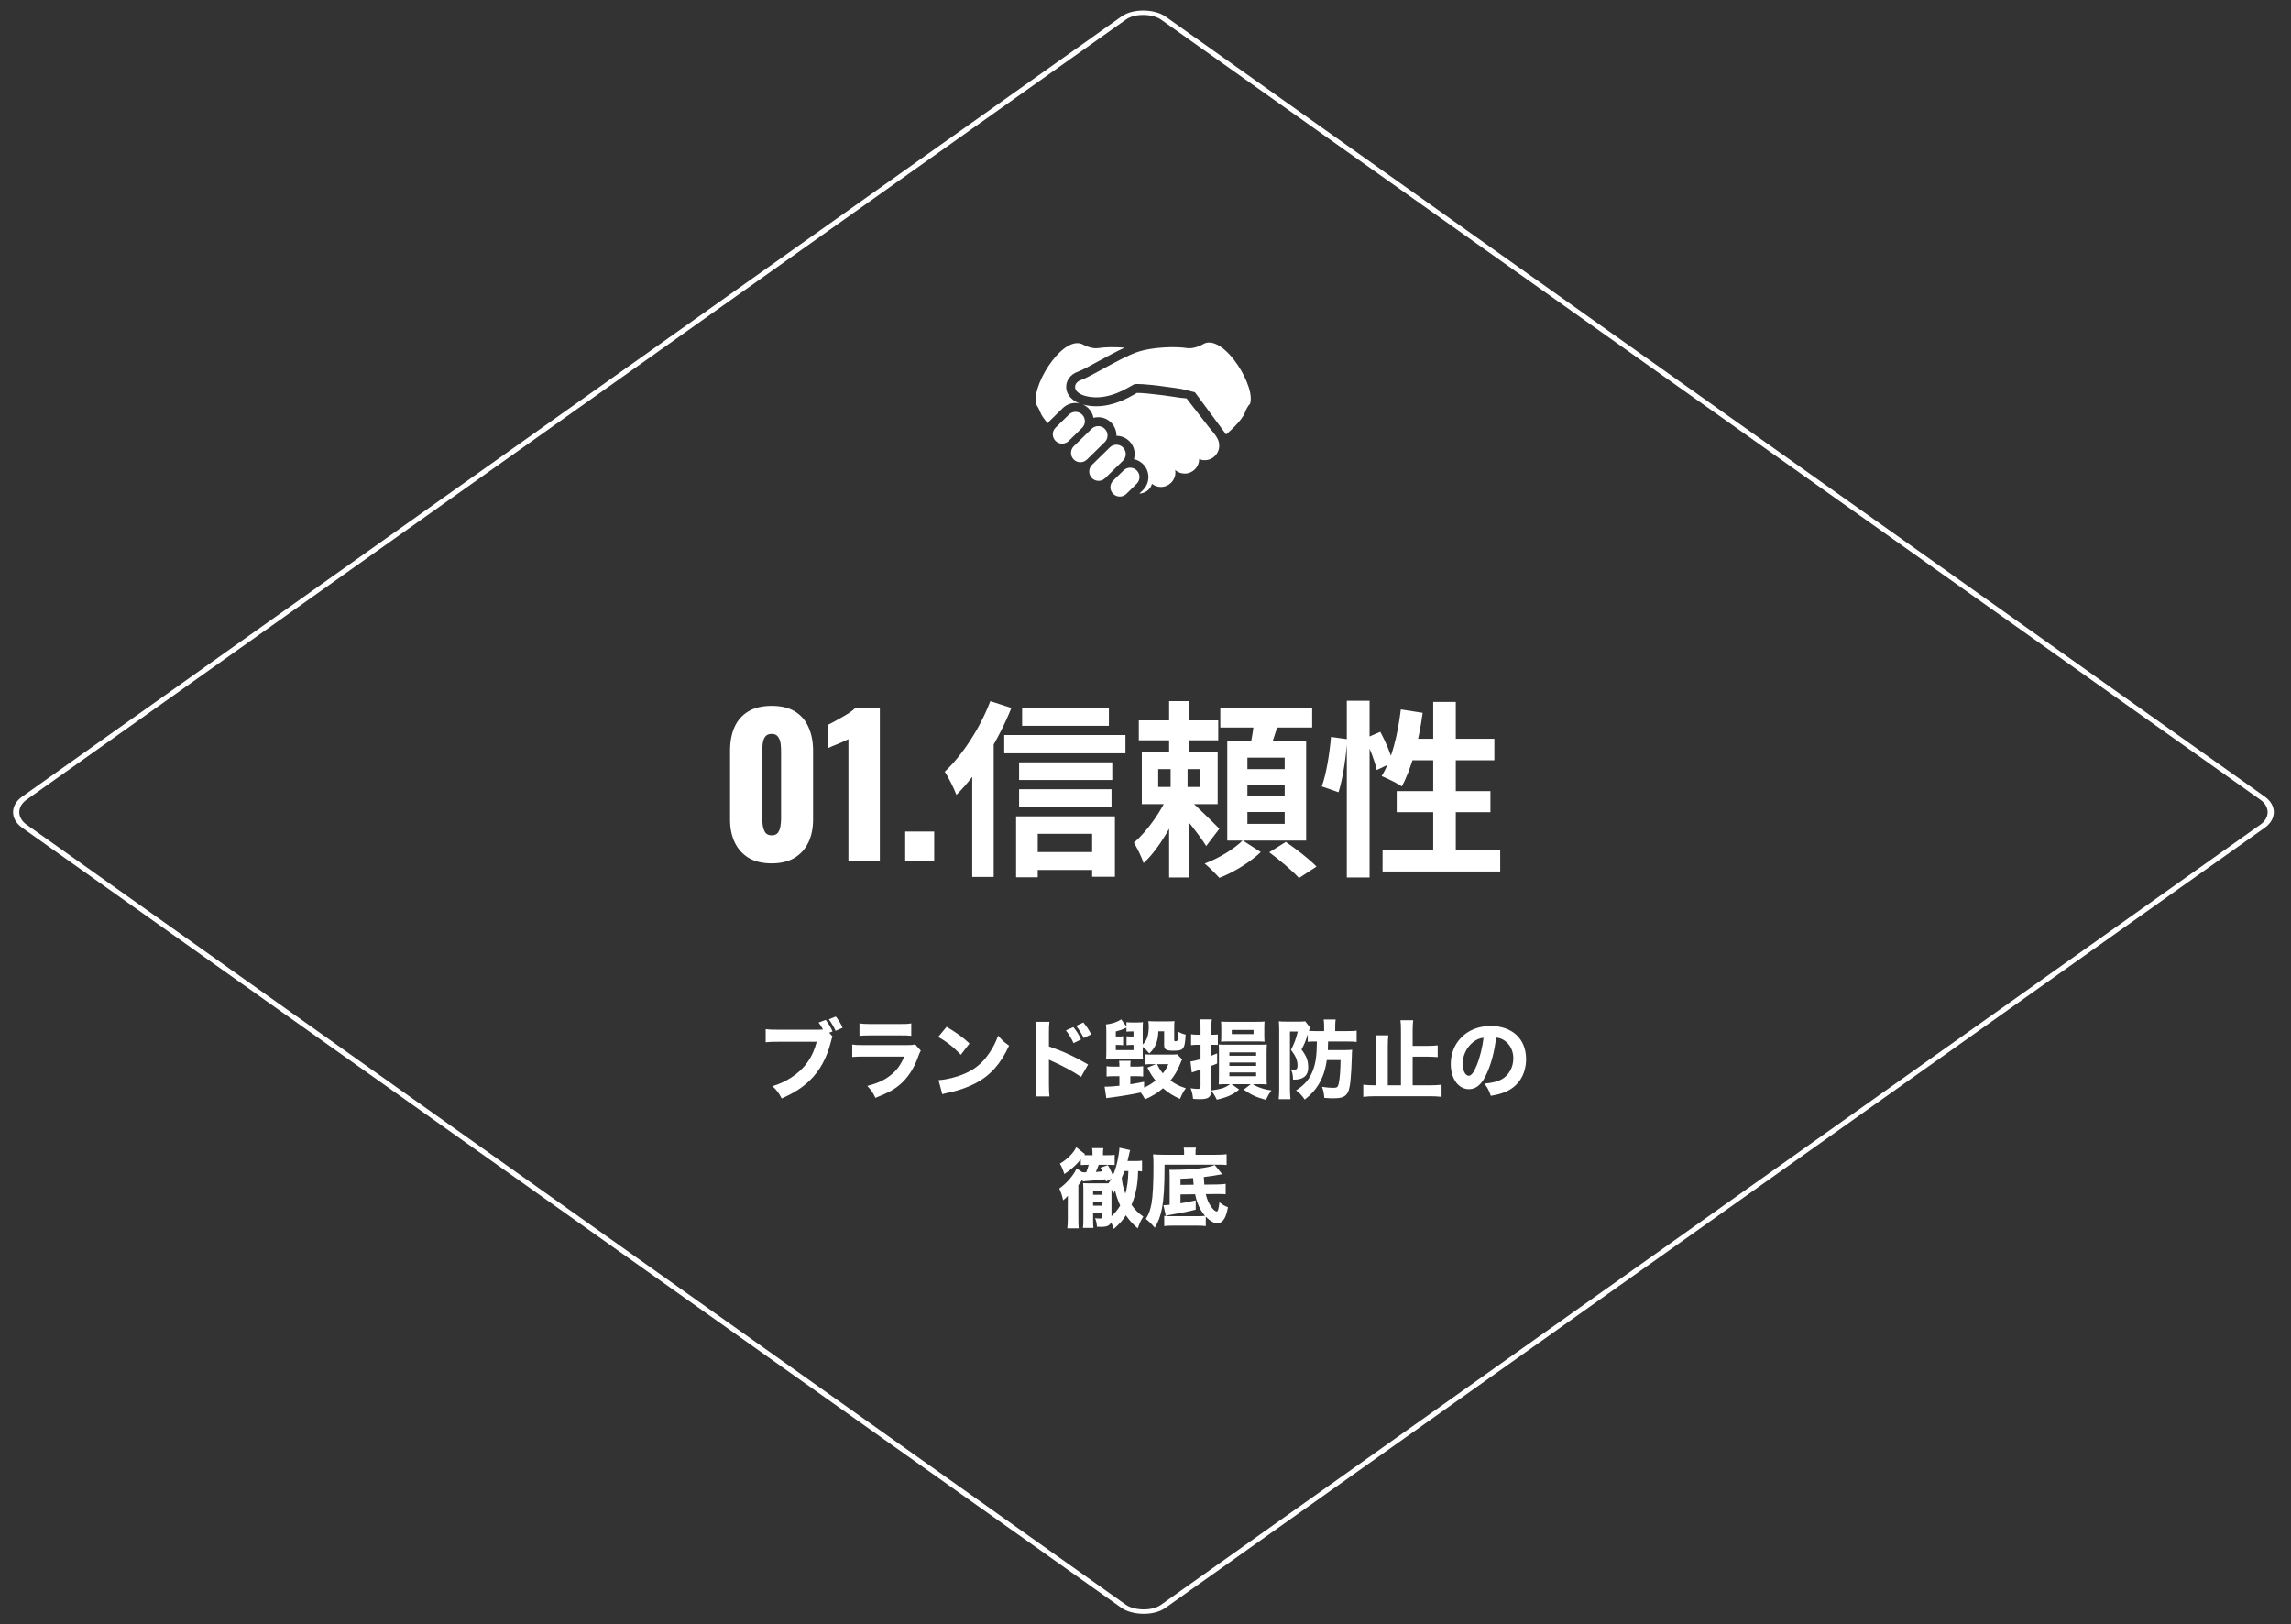 <svg width="426" height="302" viewBox="0 0 426 302" fill="none" xmlns="http://www.w3.org/2000/svg">
<rect x="0" y="0" width="426" height="302" fill="#333333" stroke="none"/>
<rect x="0.816" width="259.51" height="259.51" rx="4.5" transform="matrix(0.816 -0.579 0.816 0.579 0.194 151.48)" stroke="white"/>
<path d="M143.486 160.529C141.783 160.529 140.359 160.191 139.216 159.514C138.073 158.814 137.209 157.857 136.626 156.644C136.043 155.431 135.751 154.019 135.751 152.409V139.564C135.751 137.907 136.019 136.461 136.556 135.224C137.116 133.964 137.968 132.984 139.111 132.284C140.254 131.584 141.713 131.234 143.486 131.234C145.259 131.234 146.706 131.584 147.826 132.284C148.969 132.984 149.809 133.964 150.346 135.224C150.906 136.461 151.186 137.907 151.186 139.564V152.409C151.186 153.996 150.894 155.407 150.311 156.644C149.728 157.857 148.864 158.814 147.721 159.514C146.578 160.191 145.166 160.529 143.486 160.529ZM143.486 155.314C144.046 155.314 144.443 155.139 144.676 154.789C144.933 154.416 145.084 153.996 145.131 153.529C145.201 153.039 145.236 152.619 145.236 152.269V139.704C145.236 139.307 145.213 138.864 145.166 138.374C145.119 137.861 144.968 137.417 144.711 137.044C144.478 136.647 144.069 136.449 143.486 136.449C142.903 136.449 142.483 136.647 142.226 137.044C141.993 137.417 141.853 137.861 141.806 138.374C141.759 138.864 141.736 139.307 141.736 139.704V152.269C141.736 152.619 141.771 153.039 141.841 153.529C141.911 153.996 142.063 154.416 142.296 154.789C142.553 155.139 142.949 155.314 143.486 155.314ZM157.759 160.004V137.429C157.502 137.569 157.211 137.709 156.884 137.849C156.557 137.989 156.207 138.141 155.834 138.304C155.484 138.444 155.134 138.584 154.784 138.724C154.457 138.864 154.154 139.004 153.874 139.144V134.804C154.131 134.664 154.492 134.477 154.959 134.244C155.426 133.987 155.927 133.707 156.464 133.404C157.001 133.101 157.502 132.797 157.969 132.494C158.436 132.167 158.786 131.887 159.019 131.654H163.604V160.004H157.759ZM168.318 160.004V154.614H173.708V160.004H168.318ZM190.057 131.654H206.192V134.944H190.057V131.654ZM189.497 141.734H206.822V145.024H189.497V141.734ZM189.497 146.739H206.682V150.029H189.497V146.739ZM191.177 158.429H205.107V161.754H191.177V158.429ZM186.732 136.659H209.272V140.054H186.732V136.659ZM188.937 151.779H207.312V163.014H203.077V155.034H192.962V163.119H188.937V151.779ZM184.142 130.359L188.062 131.619C185.682 137.569 181.832 143.834 177.842 147.789C177.492 146.809 176.372 144.499 175.672 143.484C178.997 140.334 182.252 135.364 184.142 130.359ZM180.782 140.054L184.737 136.064L184.772 136.099V163.049H180.782V140.054ZM211.757 133.929H226.527V137.639H211.757V133.929ZM217.392 130.359H221.102V141.944H217.392V130.359ZM215.362 142.994V146.319H223.167V142.994H215.362ZM212.317 139.844H226.422V149.504H212.317V139.844ZM217.357 147.509L219.947 148.804C218.337 152.829 215.537 157.834 212.632 160.494C212.317 159.374 211.442 157.694 210.847 156.679C213.367 154.544 216.097 150.589 217.357 147.509ZM220.927 148.524C222.047 149.434 225.862 153.179 226.737 154.089L224.287 157.309C223.167 155.419 220.332 151.954 218.932 150.344L220.927 148.524ZM217.672 141.699H220.822V148.209H221.102V163.154H217.392V148.209H217.672V141.699ZM226.912 131.654H243.992V135.259H226.912V131.654ZM231.952 145.899V148.069H238.882V145.899H231.952ZM231.952 150.974V153.179H238.882V150.974H231.952ZM231.952 140.859V142.994H238.882V140.859H231.952ZM228.207 137.744H242.872V156.294H228.207V137.744ZM233.247 133.649L237.832 134.174C237.167 136.309 236.432 138.514 235.837 139.984L232.337 139.319C232.722 137.674 233.107 135.329 233.247 133.649ZM231.077 156.259L234.437 158.429C232.547 160.249 229.397 162.209 226.737 163.224C226.072 162.489 224.882 161.264 224.007 160.564C226.597 159.619 229.607 157.764 231.077 156.259ZM236.012 158.464L239.092 156.539C240.982 157.834 243.537 159.794 244.797 161.124L241.542 163.259C240.387 161.964 237.902 159.864 236.012 158.464ZM250.432 130.289H254.667V163.154H250.432V130.289ZM247.492 137.009L250.502 137.429C250.327 140.474 249.732 144.639 248.892 147.299L245.777 146.214C246.652 143.834 247.247 139.914 247.492 137.009ZM253.827 137.289L256.662 136.064C257.642 137.884 258.657 140.264 259.007 141.734L255.997 143.169C255.682 141.629 254.737 139.179 253.827 137.289ZM260.477 131.899L264.537 132.529C263.837 137.744 262.472 142.924 260.652 146.214C259.812 145.619 257.922 144.709 256.907 144.289C258.762 141.349 259.917 136.589 260.477 131.899ZM261.702 137.359H277.872V141.349H260.512L261.702 137.359ZM266.497 130.499H270.697V160.354H266.497V130.499ZM259.707 147.089H277.137V151.009H259.707V147.089ZM257.082 158.044H278.957V162.034H257.082V158.044Z" fill="white"/>
<path d="M154.181 192.012L154.805 192.7C154.677 193.004 154.677 193.004 154.453 193.868C153.701 196.78 152.405 199.116 150.565 200.892C149.189 202.22 147.653 203.212 145.349 204.236C144.821 203.212 144.565 202.86 143.653 201.948C145.045 201.516 145.925 201.1 147.093 200.364C149.557 198.796 151.125 196.604 151.861 193.692H144.853C143.541 193.692 143.029 193.708 142.373 193.788V191.34C143.061 191.436 143.557 191.452 144.885 191.452H152.149C152.501 191.452 152.693 191.436 153.029 191.404C152.725 190.828 152.581 190.62 152.213 190.124L153.541 189.628C154.149 190.444 154.485 191.036 154.805 191.772L154.181 192.012ZM154.117 189.516L155.413 189.004C155.957 189.692 156.373 190.348 156.677 191.1L155.365 191.66C155.029 190.892 154.661 190.268 154.117 189.516ZM159.813 192.588V190.268C160.389 190.364 160.917 190.396 162.021 190.396H167.269C168.565 190.396 168.869 190.38 169.445 190.268V192.588C168.901 192.524 168.661 192.508 167.301 192.508H161.973C160.949 192.508 160.309 192.54 159.813 192.588ZM158.469 196.524V194.204C159.157 194.3 159.461 194.316 160.885 194.316H168.597C169.525 194.316 169.685 194.3 170.149 194.156L171.221 195.34C171.045 195.628 170.981 195.788 170.773 196.348C169.957 198.7 168.725 200.54 167.141 201.82C166.053 202.7 164.965 203.26 162.773 204.124C162.341 203.18 162.117 202.844 161.269 201.9C163.205 201.404 164.421 200.844 165.605 199.916C166.773 198.988 167.493 197.996 168.133 196.444H160.853C159.541 196.444 159.061 196.46 158.469 196.524ZM174.453 192.796L176.021 190.908C178.085 192.156 178.997 192.828 180.277 194.012L178.661 196.108C177.333 194.7 175.989 193.644 174.453 192.796ZM175.221 203.452L174.517 200.828C175.989 200.732 177.813 200.3 179.285 199.66C181.317 198.812 182.741 197.612 183.989 195.74C184.709 194.668 185.141 193.804 185.605 192.556C186.357 193.436 186.645 193.708 187.637 194.412C186.053 197.836 184.165 199.948 181.381 201.42C180.101 202.092 178.261 202.748 176.725 203.084C176.325 203.164 176.325 203.164 176.021 203.228C175.653 203.308 175.557 203.34 175.221 203.452ZM198.197 191.58L199.589 190.972C200.213 191.74 200.613 192.364 201.013 193.26L199.621 193.948C199.237 193.084 198.757 192.284 198.197 191.58ZM200.101 190.732L201.445 190.108C202.133 190.94 202.405 191.372 202.901 192.316L201.509 193.004C201.109 192.188 200.661 191.436 200.101 190.732ZM195.141 203.852H192.533C192.613 203.244 192.629 202.684 192.629 201.596V192.124C192.629 190.988 192.613 190.54 192.533 189.98H195.141C195.061 190.588 195.045 190.956 195.045 192.124V194.556C197.525 195.404 199.717 196.396 202.325 197.916L201.013 200.22C199.589 199.244 197.493 198.108 195.653 197.308C195.349 197.18 195.285 197.148 195.045 197.02V201.628C195.045 202.652 195.077 203.244 195.141 203.852ZM209.461 190.876V190.044C209.765 190.092 210.037 190.108 210.517 190.108H211.429C211.957 190.108 212.197 190.092 212.533 190.044C212.485 190.396 212.485 190.796 212.485 191.388V194.188C213.269 193.468 213.605 192.476 213.605 190.796C213.605 190.46 213.573 190.124 213.525 189.852C213.909 189.884 214.229 189.9 214.645 189.9H217.157C217.749 189.9 217.973 189.884 218.389 189.852C218.341 190.252 218.341 190.556 218.341 191.1V193.372C218.341 193.532 218.405 193.596 218.581 193.596C218.789 193.596 218.901 193.548 218.949 193.42C218.997 193.26 219.029 192.668 219.045 191.788C219.557 192.092 219.893 192.22 220.469 192.364C220.373 193.932 220.277 194.444 220.037 194.812C219.749 195.244 219.365 195.356 218.229 195.356C217.461 195.356 217.077 195.292 216.821 195.132C216.549 194.972 216.469 194.748 216.469 194.204V191.74H215.397C215.333 192.892 215.205 193.548 214.901 194.236C214.613 194.86 214.261 195.356 213.701 195.868C213.189 195.244 212.981 195.036 212.485 194.636V195.548C212.485 196.172 212.485 196.556 212.533 196.908C212.069 196.876 211.605 196.86 211.029 196.86H207.141C206.565 196.86 206.101 196.876 205.653 196.908C205.701 196.588 205.717 196.22 205.717 195.548V191.868C205.717 191.26 205.701 190.86 205.653 190.476C206.853 190.332 207.701 190.044 208.485 189.532L209.461 190.876ZM210.773 194.284H210.357C209.973 194.284 209.765 194.3 209.477 194.332V192.668C209.717 192.7 209.941 192.716 210.357 192.716H210.773V191.772H210.341C209.973 191.772 209.717 191.788 209.461 191.82V191.068C208.677 191.436 208.405 191.532 207.477 191.788V192.716H207.957C208.357 192.716 208.581 192.7 208.837 192.668V194.332C208.533 194.3 208.325 194.284 207.957 194.284H207.477V195.244H210.773V194.284ZM207.221 198.316H208.149C208.149 197.804 208.133 197.58 208.085 197.228H210.229C210.181 197.58 210.181 197.804 210.181 198.316H211.093C211.797 198.316 212.197 198.3 212.565 198.236V200.156C212.149 200.108 211.765 200.092 211.093 200.092H210.181V201.596C211.061 201.452 211.541 201.372 212.741 201.132V202.22C213.573 201.836 214.181 201.468 214.885 200.908C214.245 200.124 213.941 199.644 213.349 198.492L214.965 197.852H214.101C213.541 197.852 213.269 197.868 212.917 197.916V196.012C213.205 196.06 213.445 196.076 213.893 196.076H217.797C218.405 196.076 218.661 196.06 218.885 196.028L219.829 196.972C219.701 197.18 219.653 197.308 219.461 197.772C218.965 199.004 218.453 199.9 217.653 200.892C218.613 201.612 219.237 201.916 220.501 202.332C220.021 203.02 219.877 203.26 219.413 204.316C218.069 203.708 217.317 203.228 216.261 202.332C215.205 203.228 214.293 203.788 212.917 204.396C212.613 203.82 212.469 203.596 212.117 203.132C210.533 203.468 208.549 203.804 206.565 204.06C205.989 204.124 205.957 204.124 205.717 204.188L205.397 202.028C205.557 202.044 205.621 202.044 205.717 202.044C206.213 202.044 207.093 201.98 208.149 201.868V200.092H207.221C206.549 200.092 206.181 200.108 205.765 200.156V198.236C206.149 198.3 206.533 198.316 207.221 198.316ZM217.253 197.852H215.157C215.573 198.7 215.749 198.988 216.229 199.564C216.725 198.94 216.965 198.54 217.253 197.852ZM229.029 201.58L230.421 202.572C229.173 203.58 228.213 204.012 226.261 204.46C225.973 203.836 225.653 203.324 225.253 202.78C225.189 203.996 224.693 204.364 223.157 204.364C222.709 204.364 222.277 204.348 221.845 204.3C221.765 203.5 221.669 203.052 221.397 202.332C222.005 202.428 222.357 202.46 222.725 202.46C223.141 202.46 223.237 202.364 223.237 201.932V198.876C222.949 198.972 222.805 199.02 222.469 199.116C222.021 199.26 221.877 199.308 221.605 199.404L221.365 197.356C221.797 197.308 222.325 197.196 223.237 196.94V194.252H222.629C222.229 194.252 221.893 194.268 221.477 194.332V192.3C221.893 192.364 222.133 192.38 222.661 192.38H223.237V191.164C223.237 190.332 223.221 189.996 223.157 189.532H225.333C225.269 189.98 225.253 190.348 225.253 191.164V192.38H225.669C226.021 192.38 226.197 192.364 226.453 192.332V194.284C226.149 194.252 226.069 194.252 225.669 194.252H225.253V196.284C225.573 196.156 225.749 196.092 226.325 195.852V197.74C225.813 197.964 225.749 197.98 225.253 198.156V202.748C227.189 202.46 227.877 202.22 228.725 201.58H228.069C227.493 201.58 227.333 201.58 226.629 201.628C226.645 201.18 226.661 200.828 226.661 200.204V195.66C226.661 194.924 226.661 194.62 226.629 194.188C227.061 194.236 227.253 194.236 228.021 194.236H234.149C234.949 194.236 235.237 194.22 235.573 194.188C235.541 194.604 235.525 194.972 235.525 195.66V200.204C235.525 200.956 235.525 201.196 235.573 201.628C234.885 201.58 234.693 201.58 234.117 201.58H232.949C233.317 201.804 233.445 201.884 233.813 202.044C234.709 202.412 235.349 202.588 236.405 202.732C235.957 203.372 235.717 203.788 235.397 204.492C233.525 203.98 232.677 203.58 231.269 202.588L232.581 201.58H229.029ZM228.597 195.66V196.284H233.573V195.66H228.597ZM228.597 197.548V198.172H233.573V197.548H228.597ZM228.597 199.404V200.092H233.573V199.404H228.597ZM227.093 192.54V191.068C227.093 190.604 227.077 190.268 227.045 189.932C227.429 189.964 227.733 189.98 228.341 189.98H233.653C234.357 189.98 234.789 189.964 235.141 189.932C235.109 190.252 235.093 190.54 235.093 191.052V192.556C235.093 193.068 235.109 193.308 235.141 193.676C234.741 193.644 234.293 193.628 233.701 193.628H228.437C227.877 193.628 227.477 193.644 227.045 193.676C227.077 193.308 227.093 193.02 227.093 192.54ZM229.045 191.5V192.268H233.093V191.5H229.045ZM244.869 193.644H244.213C243.797 193.644 243.557 193.66 243.173 193.708V192.268C243.109 192.46 243.061 192.604 243.045 192.7C242.741 193.66 242.421 194.396 242.005 195.116C242.997 196.476 243.253 197.18 243.253 198.572C243.253 199.948 242.325 200.732 240.725 200.732C240.645 200.732 240.565 200.732 240.437 200.732C240.405 199.772 240.309 199.372 240.037 198.828C240.341 198.86 240.485 198.876 240.677 198.876C241.125 198.876 241.269 198.7 241.269 198.076C241.269 197.148 240.917 196.316 240.053 195.196C240.677 193.98 240.965 193.212 241.317 191.788H239.861V202.396C239.861 203.068 239.893 203.724 239.957 204.364H237.765C237.829 203.788 237.861 203.148 237.861 202.364V191.548C237.861 190.94 237.845 190.396 237.797 189.884C238.117 189.932 238.549 189.948 239.157 189.948H241.621C242.133 189.948 242.405 189.932 242.693 189.884L243.605 191.068C243.573 191.148 243.573 191.148 243.509 191.324C243.493 191.372 243.477 191.388 243.429 191.532C243.397 191.596 243.397 191.596 243.381 191.66C243.781 191.692 244.117 191.708 244.597 191.708H246.213V190.78C246.213 190.268 246.181 189.868 246.133 189.548H248.357C248.309 189.9 248.277 190.252 248.277 190.78V191.708H250.485C251.397 191.708 251.813 191.692 252.261 191.628V193.724C251.797 193.66 251.333 193.644 250.517 193.644H246.949C246.933 194.604 246.933 194.7 246.901 195.244H249.957C250.565 195.244 250.965 195.228 251.429 195.18C251.397 195.548 251.381 195.596 251.365 196.492C251.333 198.06 251.221 199.804 251.109 201.004C250.837 203.596 250.245 204.204 247.941 204.204C247.525 204.204 247.397 204.204 246.245 204.124C246.197 203.34 246.085 202.796 245.829 202.076C246.741 202.204 247.285 202.252 247.877 202.252C248.629 202.252 248.773 202.156 248.933 201.436C249.125 200.668 249.253 198.972 249.269 197.1H246.709C246.453 198.924 245.973 200.332 245.157 201.676C244.533 202.7 243.813 203.484 242.613 204.444C242.069 203.66 241.653 203.228 240.997 202.732C242.597 201.708 243.509 200.636 244.101 199.084C244.645 197.644 244.837 196.38 244.869 193.644ZM262.677 201.788H265.925C266.773 201.788 267.333 201.756 268.053 201.676V203.932C267.317 203.852 266.741 203.82 265.925 203.82H255.653C254.917 203.82 254.293 203.852 253.493 203.932V201.676C254.181 201.756 254.773 201.788 255.653 201.788H255.893V194.524C255.893 193.756 255.861 193.084 255.797 192.492H258.149C258.085 193.116 258.053 193.724 258.053 194.508V201.788H260.501V191.628C260.501 190.684 260.485 190.284 260.405 189.692H262.773C262.709 190.284 262.677 190.796 262.677 191.628V194.46H265.381C266.101 194.46 266.709 194.428 267.333 194.364V196.54C266.661 196.492 266.021 196.46 265.381 196.46H262.677V201.788ZM278.197 192.908C277.877 195.548 277.317 197.676 276.485 199.532C275.589 201.564 274.533 202.508 273.157 202.508C271.173 202.508 269.765 200.572 269.765 197.82C269.765 195.996 270.389 194.332 271.557 193.068C272.933 191.564 274.901 190.764 277.189 190.764C281.205 190.764 283.765 193.164 283.765 196.908C283.765 199.82 282.309 202.076 279.749 203.084C278.981 203.388 278.341 203.548 277.205 203.74C276.869 202.732 276.645 202.3 276.021 201.468C277.445 201.356 278.437 201.1 279.189 200.7C280.565 199.948 281.397 198.46 281.397 196.764C281.397 195.34 280.773 194.14 279.685 193.42C279.221 193.116 278.837 192.988 278.197 192.908ZM275.861 192.94C275.093 193.036 274.565 193.26 273.941 193.74C272.725 194.684 271.973 196.236 271.973 197.836C271.973 199.036 272.485 200.012 273.109 200.012C273.573 200.012 274.069 199.388 274.581 198.092C275.173 196.668 275.669 194.652 275.861 192.94ZM200.181 217.228L201.221 217.932C201.301 217.948 201.301 217.948 201.541 217.964C201.557 217.964 201.589 217.964 201.605 217.964C201.653 217.964 201.701 217.964 201.797 217.964C201.829 217.948 201.893 217.948 201.973 217.948C202.165 217.484 202.325 217.036 202.437 216.572H202.277C201.685 216.572 201.349 216.588 200.965 216.62V215.548C200.133 216.588 199.141 217.484 197.909 218.284C197.589 217.308 197.445 216.972 197.077 216.348C198.421 215.58 199.669 214.316 200.117 213.292L201.749 214.588C201.685 214.668 201.653 214.684 201.589 214.764C201.877 214.78 201.957 214.78 202.277 214.78H203.141V214.396C203.141 213.996 203.125 213.788 203.061 213.468H205.173C205.109 213.756 205.093 213.996 205.093 214.412V214.78H205.957C206.645 214.78 206.853 214.764 207.269 214.716V216.588C207.045 216.588 207.045 216.588 206.757 216.588C206.565 216.572 206.325 216.572 206.021 216.572H204.293C204.149 216.988 204.021 217.324 203.765 217.9C204.357 217.852 204.565 217.836 204.997 217.788C204.869 217.532 204.821 217.42 204.629 217.1L205.989 216.62C206.325 217.148 206.533 217.58 206.949 218.54C207.461 217.308 207.781 216.14 208.005 214.684C208.117 213.996 208.133 213.788 208.149 213.388L210.149 213.836C210.101 213.98 210.021 214.268 209.909 214.78C209.813 215.212 209.733 215.548 209.653 215.868H211.077C211.669 215.868 211.989 215.852 212.357 215.788V217.788C212.117 217.756 211.957 217.74 211.621 217.724C211.573 219.26 211.509 219.868 211.349 220.796C211.157 221.9 210.837 222.972 210.405 224.012C211.045 224.94 211.637 225.532 212.597 226.204C212.117 226.94 211.909 227.372 211.573 228.396C210.645 227.612 210.053 226.956 209.349 225.964C208.661 227.004 208.245 227.468 207.109 228.492C206.917 227.916 206.821 227.708 206.581 227.244C206.357 227.884 205.877 228.108 204.693 228.108C204.517 228.108 204.373 228.108 203.973 228.092C203.941 227.468 203.829 226.956 203.621 226.508C203.893 226.54 204.421 226.556 204.581 226.556C204.821 226.556 204.901 226.492 204.901 226.284V225.548H203.253V226.924C203.253 227.468 203.269 227.9 203.317 228.3H201.365C201.429 227.836 201.445 227.452 201.445 226.684V221.26C201.445 220.652 201.429 220.316 201.397 219.98C201.685 219.996 202.005 220.012 202.517 220.012H206.101C206.437 219.548 206.485 219.484 206.661 219.148L205.653 219.66C205.605 219.452 205.605 219.452 205.541 219.26C205.013 219.324 203.573 219.468 202.917 219.516C201.989 219.58 201.781 219.596 201.333 219.676L201.269 219.276C201.205 219.388 201.205 219.388 201.077 219.58C200.981 219.74 200.901 219.836 200.517 220.364V226.572C200.517 227.452 200.533 227.9 200.581 228.38H198.453C198.517 227.868 198.549 227.372 198.549 226.508V223.852C198.549 223.276 198.549 223.196 198.565 222.316C198.245 222.684 198.069 222.86 197.685 223.164C197.477 222.236 197.317 221.74 196.965 220.972C198.261 220.108 199.749 218.38 200.181 217.228ZM209.813 217.724H209.093C208.933 218.156 208.853 218.364 208.581 219.004C208.693 220.108 208.869 220.876 209.269 221.932C209.621 220.604 209.765 219.468 209.813 217.724ZM206.677 221.084V226.124C207.333 225.532 207.845 224.908 208.293 224.156C207.861 223.18 207.525 222.22 207.349 221.372C207.237 221.564 207.173 221.676 206.997 221.964C206.853 221.548 206.805 221.42 206.677 221.084ZM203.253 224.172H204.901V223.516H203.253V224.172ZM203.253 222.14H204.901V221.484H203.253V222.14ZM225.877 216.604L227.269 218.316C225.957 218.556 225.173 218.684 223.845 218.844C223.877 219.5 223.893 219.74 223.941 220.252L226.357 220.22C227.045 220.204 227.477 220.172 227.909 220.108V222.044C227.525 222.012 227.301 221.996 226.613 221.996C226.581 221.996 226.453 221.996 226.373 221.996L224.213 222.012C224.421 222.972 224.773 223.772 225.269 224.444C225.605 224.908 226.005 225.244 226.229 225.244C226.357 225.244 226.437 225.164 226.501 224.94C226.597 224.636 226.693 224.14 226.741 223.516C227.429 224.06 227.653 224.188 228.341 224.46C228.117 225.548 227.957 226.076 227.685 226.54C227.349 227.132 226.901 227.436 226.341 227.436C225.733 227.436 225.013 227.02 224.213 226.22V227.964C223.701 227.9 223.365 227.884 222.661 227.884H218.005C217.269 227.884 216.965 227.9 216.485 227.964V226.06C216.805 226.108 217.109 226.124 217.637 226.124H222.661C223.349 226.124 223.685 226.108 224.069 226.06C223.461 225.372 222.965 224.492 222.629 223.532C222.485 223.132 222.373 222.716 222.229 222.044L219.509 222.076V223.724C220.341 223.612 220.869 223.5 222.341 223.18V224.908C220.533 225.356 220.261 225.404 217.525 225.884C217.317 225.916 217.045 225.98 216.773 226.044L216.341 224.076C216.405 224.076 216.469 224.076 216.501 224.076C216.773 224.076 216.917 224.06 217.493 223.996V218.972C217.493 218.172 217.477 217.9 217.445 217.5C217.733 217.5 217.973 217.5 218.101 217.5C221.621 217.5 224.677 217.148 225.877 216.604ZM219.509 220.3L221.957 220.268C221.893 219.676 221.893 219.676 221.845 219.036C221.013 219.1 220.341 219.132 219.509 219.164V220.3ZM220.181 214.7V214.236C220.181 213.884 220.165 213.628 220.101 213.372H222.389C222.325 213.612 222.309 213.836 222.309 214.268V214.7H226.053C226.981 214.7 227.605 214.668 228.085 214.604V216.604C227.637 216.556 227.141 216.54 226.405 216.54H216.549C216.533 220.828 216.405 222.844 216.053 224.7C215.781 226.124 215.413 227.116 214.725 228.268C214.085 227.516 213.749 227.18 213.061 226.636C213.621 225.724 213.909 224.94 214.117 223.772C214.357 222.476 214.485 219.996 214.485 216.828C214.485 215.756 214.469 215.452 214.405 214.62C215.013 214.668 215.605 214.7 216.341 214.7H220.181Z" fill="white"/>
<g clip-path="url(#clip0_186_10344)">
<path d="M224.076 63.806C223.026 64.401 221.759 64.895 220.632 64.707C218.856 64.411 214.277 64.431 211.238 65.536C208.199 66.64 202.673 70.094 201.016 70.647C199.357 71.2 199.219 73.411 202.949 73.824C206.679 74.239 209.995 71.89 210.823 71.476C211.652 71.061 219.665 72.305 219.665 72.305L222.186 72.926L227.998 80.782C229.017 79.897 231.035 78.016 231.545 76.588C231.731 76.067 232.008 75.589 232.312 75.164L232.376 75.252C233.744 72.194 227.878 62.464 224.076 63.806Z" fill="white"/>
<path d="M220.632 74.068L219.41 73.944C217.808 73.696 213.276 73.051 211.574 73.051C211.499 73.051 211.44 73.052 211.395 73.054C211.327 73.093 211.248 73.138 211.171 73.183C209.963 73.886 207.135 75.533 203.841 75.533C203.479 75.533 203.118 75.512 202.766 75.473C202.232 75.414 201.763 75.322 201.348 75.206C201.741 75.378 202.103 75.625 202.413 75.942C202.9 76.44 203.202 77.05 203.322 77.689C203.605 77.613 203.899 77.571 204.2 77.571C205.122 77.571 205.984 77.933 206.629 78.592C207.263 79.24 207.607 80.098 207.598 81.005C207.598 81.014 207.596 81.023 207.596 81.032C208.513 81.035 209.372 81.397 210.015 82.053C210.649 82.701 210.994 83.559 210.984 84.466C210.98 84.779 210.932 85.084 210.848 85.377C211.499 85.513 212.096 85.838 212.572 86.325C213.883 87.664 213.859 89.819 212.521 91.129L211.85 91.785C211.853 91.785 211.856 91.785 211.859 91.785C212.985 91.704 213.934 91.009 214.2 89.962C214.659 90.324 215.236 90.541 215.866 90.541C217.353 90.541 218.56 89.335 218.56 87.847C218.56 87.691 218.543 87.539 218.518 87.39C218.991 87.803 219.609 88.055 220.286 88.055C221.774 88.055 222.98 86.848 222.98 85.361C223.299 85.494 223.649 85.568 224.016 85.568C225.504 85.568 226.71 84.362 226.71 82.874C226.71 81.745 226.157 81.009 224.845 79.49L220.632 74.068Z" fill="white"/>
<path d="M201.229 77.101C200.557 76.415 199.456 76.402 198.769 77.074L196.284 79.507C195.597 80.179 195.585 81.28 196.257 81.966C196.928 82.653 198.029 82.665 198.716 81.993L201.202 79.56C201.889 78.889 201.901 77.788 201.229 77.101Z" fill="white"/>
<path d="M205.444 79.75C204.772 79.063 203.671 79.051 202.984 79.723L199.669 82.966C198.982 83.638 198.971 84.739 199.643 85.425C200.314 86.113 201.415 86.125 202.103 85.452L205.417 82.209C206.104 81.538 206.116 80.437 205.444 79.75Z" fill="white"/>
<path d="M208.83 83.211C208.159 82.524 207.058 82.511 206.371 83.184L203.056 86.427C202.369 87.099 202.357 88.2 203.03 88.887C203.701 89.573 204.802 89.585 205.489 88.913L208.804 85.67C209.491 84.998 209.502 83.897 208.83 83.211Z" fill="white"/>
<path d="M211.389 87.484C210.716 86.798 209.615 86.785 208.929 87.457L206.996 89.349C206.309 90.021 206.297 91.122 206.969 91.809C207.64 92.495 208.742 92.507 209.429 91.836L211.362 89.944C212.048 89.272 212.06 88.171 211.389 87.484Z" fill="white"/>
<path d="M199.985 74.921C200.247 74.921 200.503 74.954 200.751 75.01C198.662 74.209 198.316 72.744 198.261 72.228C198.114 70.836 199.01 69.569 200.491 69.076C201.086 68.877 202.648 68.026 204.158 67.203C205.778 66.319 207.556 65.35 209.103 64.637C207.143 64.478 205.306 64.545 204.325 64.708C203.269 64.884 202.09 64.462 201.082 63.919C197.28 62.577 191.414 72.306 192.782 75.365C193.031 75.739 193.254 76.148 193.411 76.589C193.644 77.239 194.188 77.982 194.809 78.683C194.906 78.558 195.009 78.436 195.124 78.322L197.609 75.889C198.249 75.265 199.092 74.921 199.985 74.921Z" fill="white"/>
</g>
<defs>
<clipPath id="clip0_186_10344">
<rect width="40" height="40" fill="white" transform="translate(192.579 58.004)"/>
</clipPath>
</defs>
</svg>
